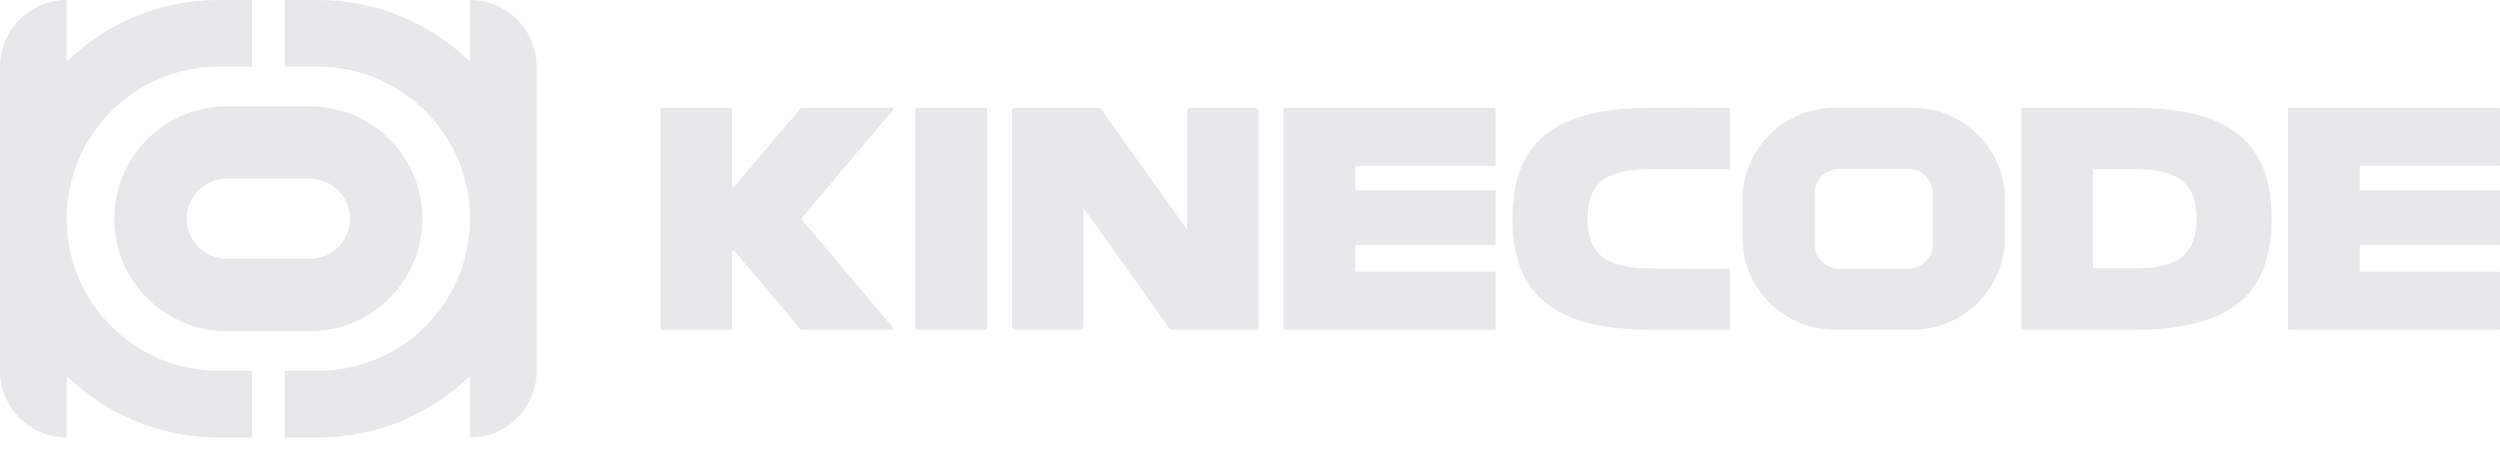 <?xml version="1.0" encoding="UTF-8" standalone="no"?>
<!DOCTYPE svg PUBLIC "-//W3C//DTD SVG 1.1//EN" "http://www.w3.org/Graphics/SVG/1.1/DTD/svg11.dtd">
<svg width="100%" height="100%" viewBox="0 0 200 36" version="1.1" xmlns="http://www.w3.org/2000/svg" xmlns:xlink="http://www.w3.org/1999/xlink" xml:space="preserve" xmlns:serif="http://www.serif.com/" style="fill-rule:evenodd;clip-rule:evenodd;stroke-linejoin:round;stroke-miterlimit:2;">
    <rect id="Artboard1" x="0" y="0" width="200" height="35.167" style="fill:none;"/>
    <g>
        <path d="M78.862,26.379L73.323,26.379C73.297,26.379 73.272,26.368 73.253,26.35C73.235,26.332 73.225,26.307 73.225,26.281L73.225,8.724C73.225,8.698 73.235,8.673 73.253,8.654C73.272,8.636 73.297,8.626 73.323,8.626L78.862,8.626C78.888,8.626 78.913,8.636 78.931,8.654C78.95,8.673 78.96,8.698 78.96,8.724L78.96,26.281C78.96,26.307 78.95,26.332 78.931,26.35C78.913,26.368 78.888,26.379 78.862,26.379ZM131.772,13.542C128.222,13.542 127.004,14.907 127.004,17.502C127.004,20.097 128.288,21.462 131.839,21.462C133.437,21.462 136.697,21.592 138.276,21.472C138.306,21.47 138.336,21.48 138.358,21.5C138.381,21.521 138.393,21.549 138.393,21.579L138.393,26.271C138.393,26.33 138.346,26.378 138.287,26.379C137.572,26.38 133.463,26.379 132.057,26.379C124.382,26.379 120.995,23.593 120.995,17.502C120.995,11.411 124.316,8.626 131.991,8.626C133.487,8.626 136.647,8.612 138.28,8.625C138.34,8.625 138.387,8.673 138.387,8.732L138.387,13.434C138.387,13.494 138.339,13.542 138.279,13.542L131.772,13.542ZM181.731,17.502C181.731,23.647 178.345,26.379 170.724,26.379L161.779,26.379C161.761,26.379 161.744,26.372 161.731,26.359C161.718,26.346 161.711,26.329 161.711,26.311L161.711,8.693C161.711,8.675 161.718,8.658 161.731,8.645C161.744,8.633 161.761,8.626 161.779,8.626L170.724,8.626C178.345,8.626 181.731,11.357 181.731,17.502ZM167.514,21.462L170.943,21.462C174.302,21.462 175.723,20.288 175.723,17.502C175.723,14.716 174.302,13.542 170.943,13.542L167.514,13.542C167.497,13.542 167.479,13.549 167.467,13.562C167.454,13.574 167.447,13.591 167.447,13.609L167.447,21.395C167.447,21.413 167.454,21.43 167.467,21.443C167.479,21.455 167.497,21.462 167.514,21.462ZM58.567,14.843C58.567,14.89 58.596,14.932 58.64,14.948C58.684,14.964 58.734,14.951 58.764,14.915L64.047,8.665C64.068,8.64 64.099,8.626 64.132,8.626L71.351,8.626C71.394,8.626 71.433,8.651 71.452,8.69C71.47,8.729 71.464,8.776 71.436,8.809L64.148,17.43C64.113,17.472 64.113,17.533 64.148,17.574L71.436,26.195C71.464,26.228 71.47,26.275 71.452,26.314C71.433,26.354 71.394,26.379 71.351,26.379L64.132,26.379C64.099,26.379 64.068,26.364 64.047,26.339L58.764,20.089C58.734,20.053 58.684,20.04 58.64,20.056C58.596,20.073 58.567,20.114 58.567,20.161L58.567,26.267C58.567,26.297 58.555,26.325 58.535,26.346C58.514,26.367 58.485,26.379 58.456,26.379L52.943,26.379C52.881,26.379 52.832,26.329 52.832,26.267L52.832,8.737C52.832,8.675 52.881,8.626 52.943,8.626L58.456,8.626C58.485,8.626 58.514,8.637 58.535,8.658C58.555,8.679 58.567,8.707 58.567,8.737L58.567,14.843ZM108.424,19.662L108.424,21.686C108.424,21.713 108.446,21.736 108.473,21.736L119.6,21.736C119.627,21.736 119.649,21.758 119.649,21.785L119.649,26.329C119.649,26.342 119.644,26.355 119.635,26.364C119.625,26.373 119.613,26.379 119.6,26.379L102.737,26.379C102.724,26.379 102.712,26.373 102.702,26.364C102.693,26.355 102.688,26.342 102.688,26.329L102.688,8.675C102.688,8.662 102.693,8.649 102.702,8.64C102.712,8.631 102.724,8.626 102.737,8.626L119.6,8.626C119.613,8.626 119.625,8.631 119.635,8.64C119.644,8.649 119.649,8.662 119.649,8.675L119.649,13.219C119.649,13.247 119.627,13.269 119.6,13.269L108.473,13.269C108.446,13.269 108.424,13.291 108.424,13.318L108.424,15.179C108.424,15.206 108.446,15.228 108.473,15.228L119.6,15.228C119.627,15.228 119.649,15.25 119.649,15.278L119.649,19.563C119.649,19.59 119.627,19.612 119.6,19.612L108.473,19.612C108.446,19.612 108.424,19.634 108.424,19.662ZM188.775,19.704L188.775,21.644C188.775,21.695 188.816,21.736 188.866,21.736L199.909,21.736C199.959,21.736 200,21.777 200,21.827L200,26.287C200,26.338 199.959,26.379 199.909,26.379L183.13,26.379C183.08,26.379 183.039,26.338 183.039,26.287L183.039,8.717C183.039,8.667 183.08,8.626 183.13,8.626L199.909,8.626C199.959,8.626 200,8.667 200,8.717L200,13.177C200,13.228 199.959,13.269 199.909,13.269L188.866,13.269C188.816,13.269 188.775,13.31 188.775,13.36L188.775,15.137C188.775,15.187 188.816,15.228 188.866,15.228L199.909,15.228C199.959,15.228 200,15.269 200,15.32L200,19.521C200,19.571 199.959,19.612 199.909,19.612L188.866,19.612C188.816,19.612 188.775,19.653 188.775,19.704ZM86.686,16.641L86.686,26.106C86.686,26.178 86.657,26.248 86.606,26.299C86.555,26.35 86.486,26.379 86.414,26.379L81.223,26.379C81.151,26.379 81.082,26.35 81.03,26.299C80.979,26.248 80.951,26.178 80.951,26.106L80.951,8.898C80.951,8.748 81.073,8.626 81.223,8.626L87.9,8.626C87.994,8.626 88.082,8.674 88.132,8.755L88.305,9.034L94.962,18.365L94.962,8.898C94.962,8.826 94.991,8.757 95.042,8.705C95.093,8.654 95.162,8.626 95.235,8.626L100.425,8.626C100.497,8.626 100.567,8.654 100.618,8.705C100.669,8.757 100.698,8.826 100.698,8.898L100.698,26.106C100.698,26.257 100.575,26.379 100.425,26.379L93.748,26.379C93.654,26.379 93.566,26.33 93.516,26.25L93.35,25.981L86.686,16.641ZM160.404,16.002L160.404,18.99C160.404,20.948 159.626,22.826 158.241,24.21C156.856,25.595 154.979,26.373 153.02,26.373L146.773,26.373C144.815,26.373 142.937,25.595 141.553,24.21C140.168,22.826 139.39,20.948 139.39,18.99L139.39,16.002C139.39,14.044 140.168,12.166 141.553,10.782C142.937,9.397 144.815,8.619 146.773,8.619L153.02,8.619C154.979,8.619 156.856,9.397 158.241,10.782C159.626,12.166 160.404,14.044 160.404,16.002ZM154.626,15.482C154.626,14.391 153.742,13.507 152.651,13.507L147.143,13.507C146.052,13.507 145.168,14.391 145.168,15.482L145.168,19.523C145.168,20.614 146.052,21.498 147.143,21.498L152.651,21.498C153.742,21.498 154.626,20.614 154.626,19.523L154.626,15.482ZM37.603,30.072C34.453,33.121 30.163,34.998 25.437,34.998L22.77,34.998L22.77,29.665L25.437,29.665C32.151,29.665 37.603,24.214 37.603,17.499C37.603,10.785 32.151,5.333 25.437,5.333L22.77,5.333L22.77,0L25.437,0C30.163,0 34.453,1.877 37.603,4.926L37.604,0C39.018,0 40.374,0.562 41.374,1.562C42.374,2.562 42.936,3.918 42.936,5.333L42.936,29.666C42.936,31.08 42.374,32.437 41.374,33.437C40.374,34.437 39.018,34.998 37.604,34.998L37.603,30.072ZM5.333,4.926C8.483,1.877 12.774,0 17.499,0L20.166,0L20.166,5.333L17.499,5.333C10.785,5.333 5.333,10.785 5.333,17.499C5.333,24.214 10.785,29.665 17.499,29.665L20.166,29.665L20.166,34.998L17.499,34.998C12.774,34.998 8.483,33.121 5.333,30.072L5.333,34.998C3.918,34.998 2.562,34.437 1.562,33.437C0.562,32.437 0,31.08 0,29.666L0,5.333C0,3.918 0.562,2.562 1.562,1.562C2.562,0.562 3.918,0 5.333,0L5.333,4.926Z" style="fill:rgb(231,232,234);"/>
        <path d="M33.795,17.499C33.795,15.115 32.847,12.828 31.161,11.141C29.475,9.455 27.188,8.508 24.803,8.508L18.133,8.508C15.748,8.508 13.461,9.455 11.775,11.141C10.089,12.828 9.141,15.115 9.141,17.499C9.141,19.884 10.089,22.171 11.775,23.857C13.461,25.543 15.748,26.491 18.133,26.491L24.803,26.491C27.188,26.491 29.475,25.543 31.161,23.857C32.847,22.171 33.795,19.884 33.795,17.499ZM28.002,17.499C28.002,16.651 27.665,15.837 27.065,15.237C26.465,14.638 25.652,14.301 24.804,14.301L18.133,14.301C17.284,14.301 16.471,14.638 15.871,15.237C15.271,15.837 14.934,16.651 14.934,17.499C14.934,18.348 15.271,19.161 15.871,19.761C16.471,20.361 17.284,20.698 18.133,20.698L24.804,20.698C25.652,20.698 26.465,20.361 27.065,19.761C27.665,19.161 28.002,18.348 28.002,17.499Z" style="fill:rgb(231,232,234);"/>
    </g>
</svg>
